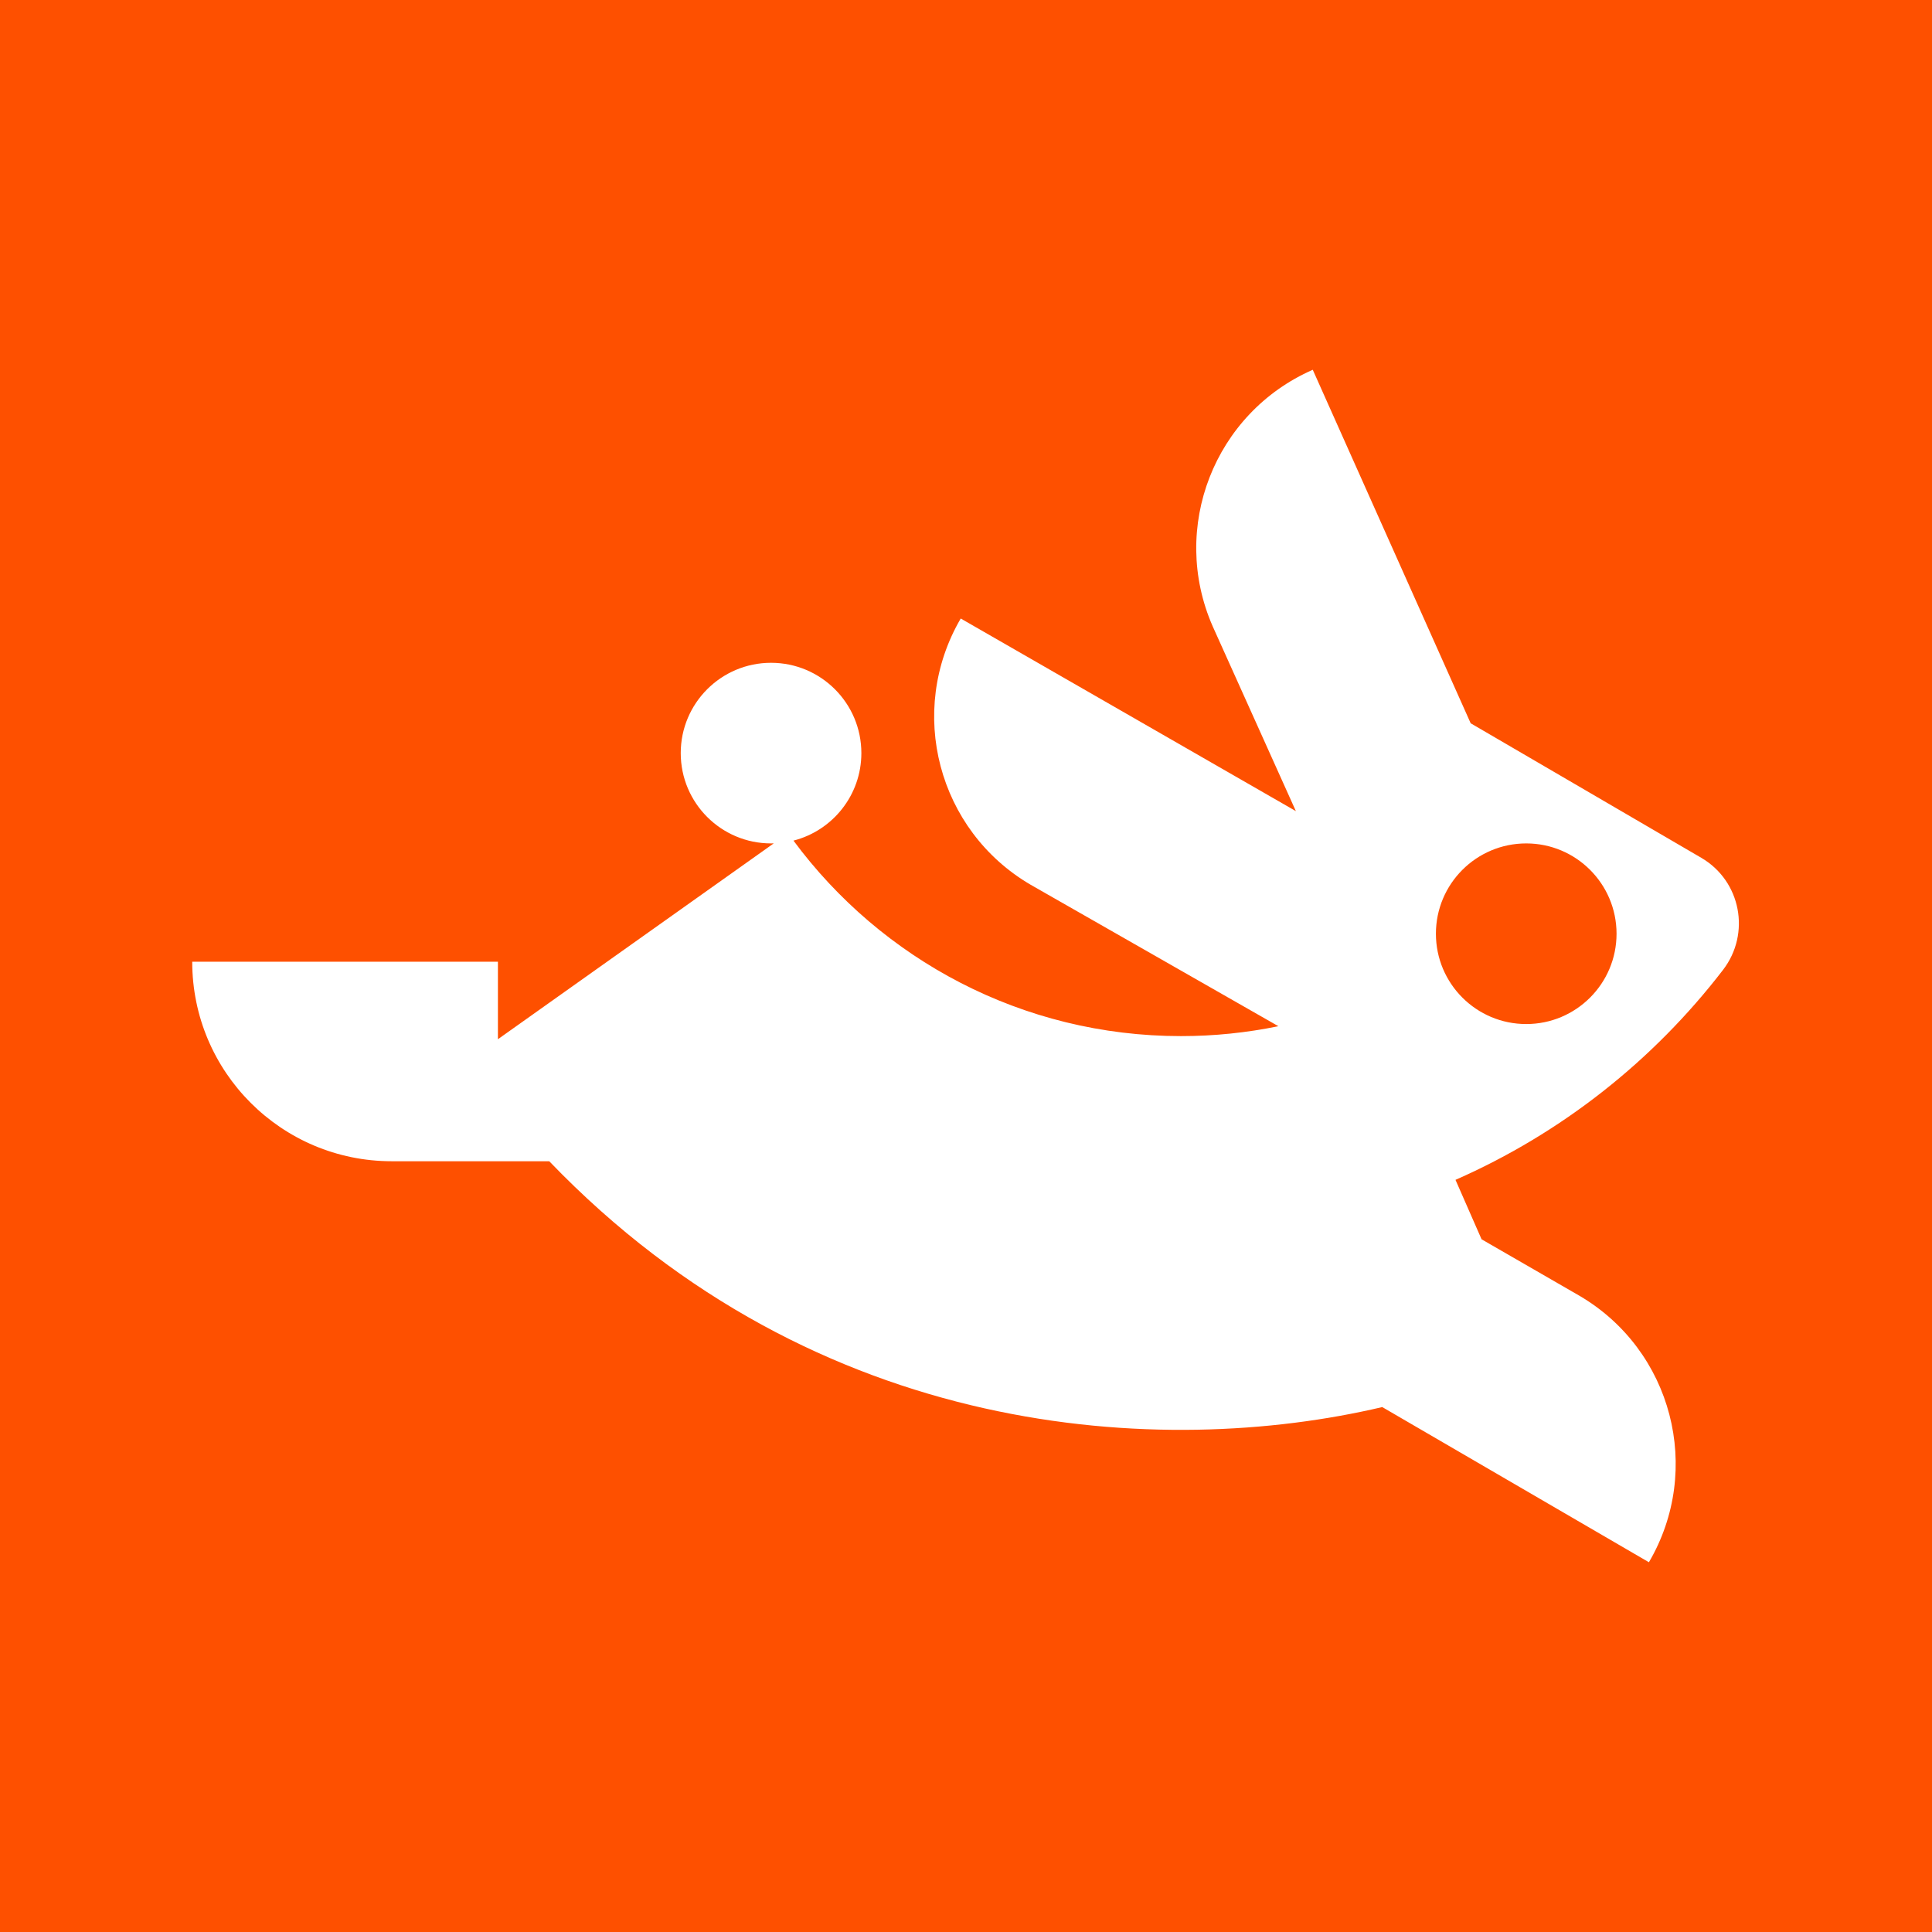 <?xml version="1.0" encoding="UTF-8" standalone="no"?>
<!-- Created with Inkscape (http://www.inkscape.org/) -->

<svg
   width="100mm"
   height="100mm"
   viewBox="0 0 100 100"
   version="1.1"
   id="svg5"
   sodipodi:docname="ASAP Utilities Icon - Orange white.svg"
   inkscape:version="1.1.1 (3bf5ae0d25, 2021-09-20)"
   xmlns:inkscape="http://www.inkscape.org/namespaces/inkscape"
   xmlns:sodipodi="http://sodipodi.sourceforge.net/DTD/sodipodi-0.dtd"
   xmlns="http://www.w3.org/2000/svg"
   xmlns:svg="http://www.w3.org/2000/svg">
  <sodipodi:namedview
     id="namedview38"
     pagecolor="#ffffff"
     bordercolor="#666666"
     borderopacity="1.0"
     inkscape:pageshadow="2"
     inkscape:pageopacity="0.0"
     inkscape:pagecheckerboard="0"
     inkscape:document-units="mm"
     showgrid="false"
     fit-margin-top="0"
     fit-margin-left="0"
     fit-margin-right="0"
     fit-margin-bottom="0"
     inkscape:zoom="0.77187778"
     inkscape:cx="1710.1153"
     inkscape:cy="1037.0813"
     inkscape:window-width="3840"
     inkscape:window-height="2089"
     inkscape:window-x="1912"
     inkscape:window-y="-8"
     inkscape:window-maximized="1"
     inkscape:current-layer="svg5" />
  <defs
     id="defs2">
    <clipPath
       clipPathUnits="userSpaceOnUse"
       id="clipPath838">
      <path
         d="M 0,1000 H 1000 V 0 H 0 Z"
         id="path836" />
    </clipPath>
  </defs>
  <g
     id="g828">
    <rect
       style="color:#000000;overflow:visible;fill:#fe5000;fill-opacity:1;stroke-width:2.995"
       id="rect5722"
       width="100"
       height="100"
       x="0"
       y="0" />
    <g
       id="g840"
       transform="matrix(0.284,0,0,-0.284,83.672,48.33)"
       style="fill:#ffffff">
      <path
         d="m 0,0 c 0,-9.09 -7.37,-16.459 -16.46,-16.459 -9.091,0 -16.46,7.369 -16.46,16.459 0,9.09 7.369,16.46 16.46,16.46 C -7.37,16.46 0,9.09 0,0 m 19.405,-6.593 c 5.094,6.631 3.264,16.216 -3.959,20.43 l -18.962,11.064 -23.07,13.456 h 10e-4 l -28.78,64.425 h -10e-4 C -73.313,94.908 -81.478,73.977 -73.604,56.03 l 15.161,-33.683 -61.082,35.104 c -9.878,-16.926 -4.164,-38.656 12.761,-48.534 l 45.135,-25.771 c -5.733,-1.179 -11.668,-1.804 -17.75,-1.804 -28.954,0 -54.629,14.017 -70.628,35.63 7.113,1.817 12.374,8.268 12.374,15.947 0,9.091 -7.37,16.46 -16.46,16.46 -9.091,0 -16.46,-7.369 -16.46,-16.46 0,-9.09 7.369,-16.459 16.46,-16.459 0.167,0 0.332,0.007 0.497,0.012 l -27.3,-19.383 -22.976,-16.314 v 14.12 h -55.714 c 0,-20.081 16.278,-36.359 36.358,-36.359 h 28.709 c 48.892,-50.871 111.778,-54.228 151.82,-44.804 l 48.598,-28.28 c 9.917,16.904 4.253,38.646 -12.65,48.563 l -17.847,10.297 -4.753,10.833 c 19.316,8.487 36.063,21.735 48.756,38.262"
         style="fill:#ffffff;fill-opacity:1;fill-rule:nonzero;stroke:none"
         id="path842" />
    </g>
  </g>
</svg>
